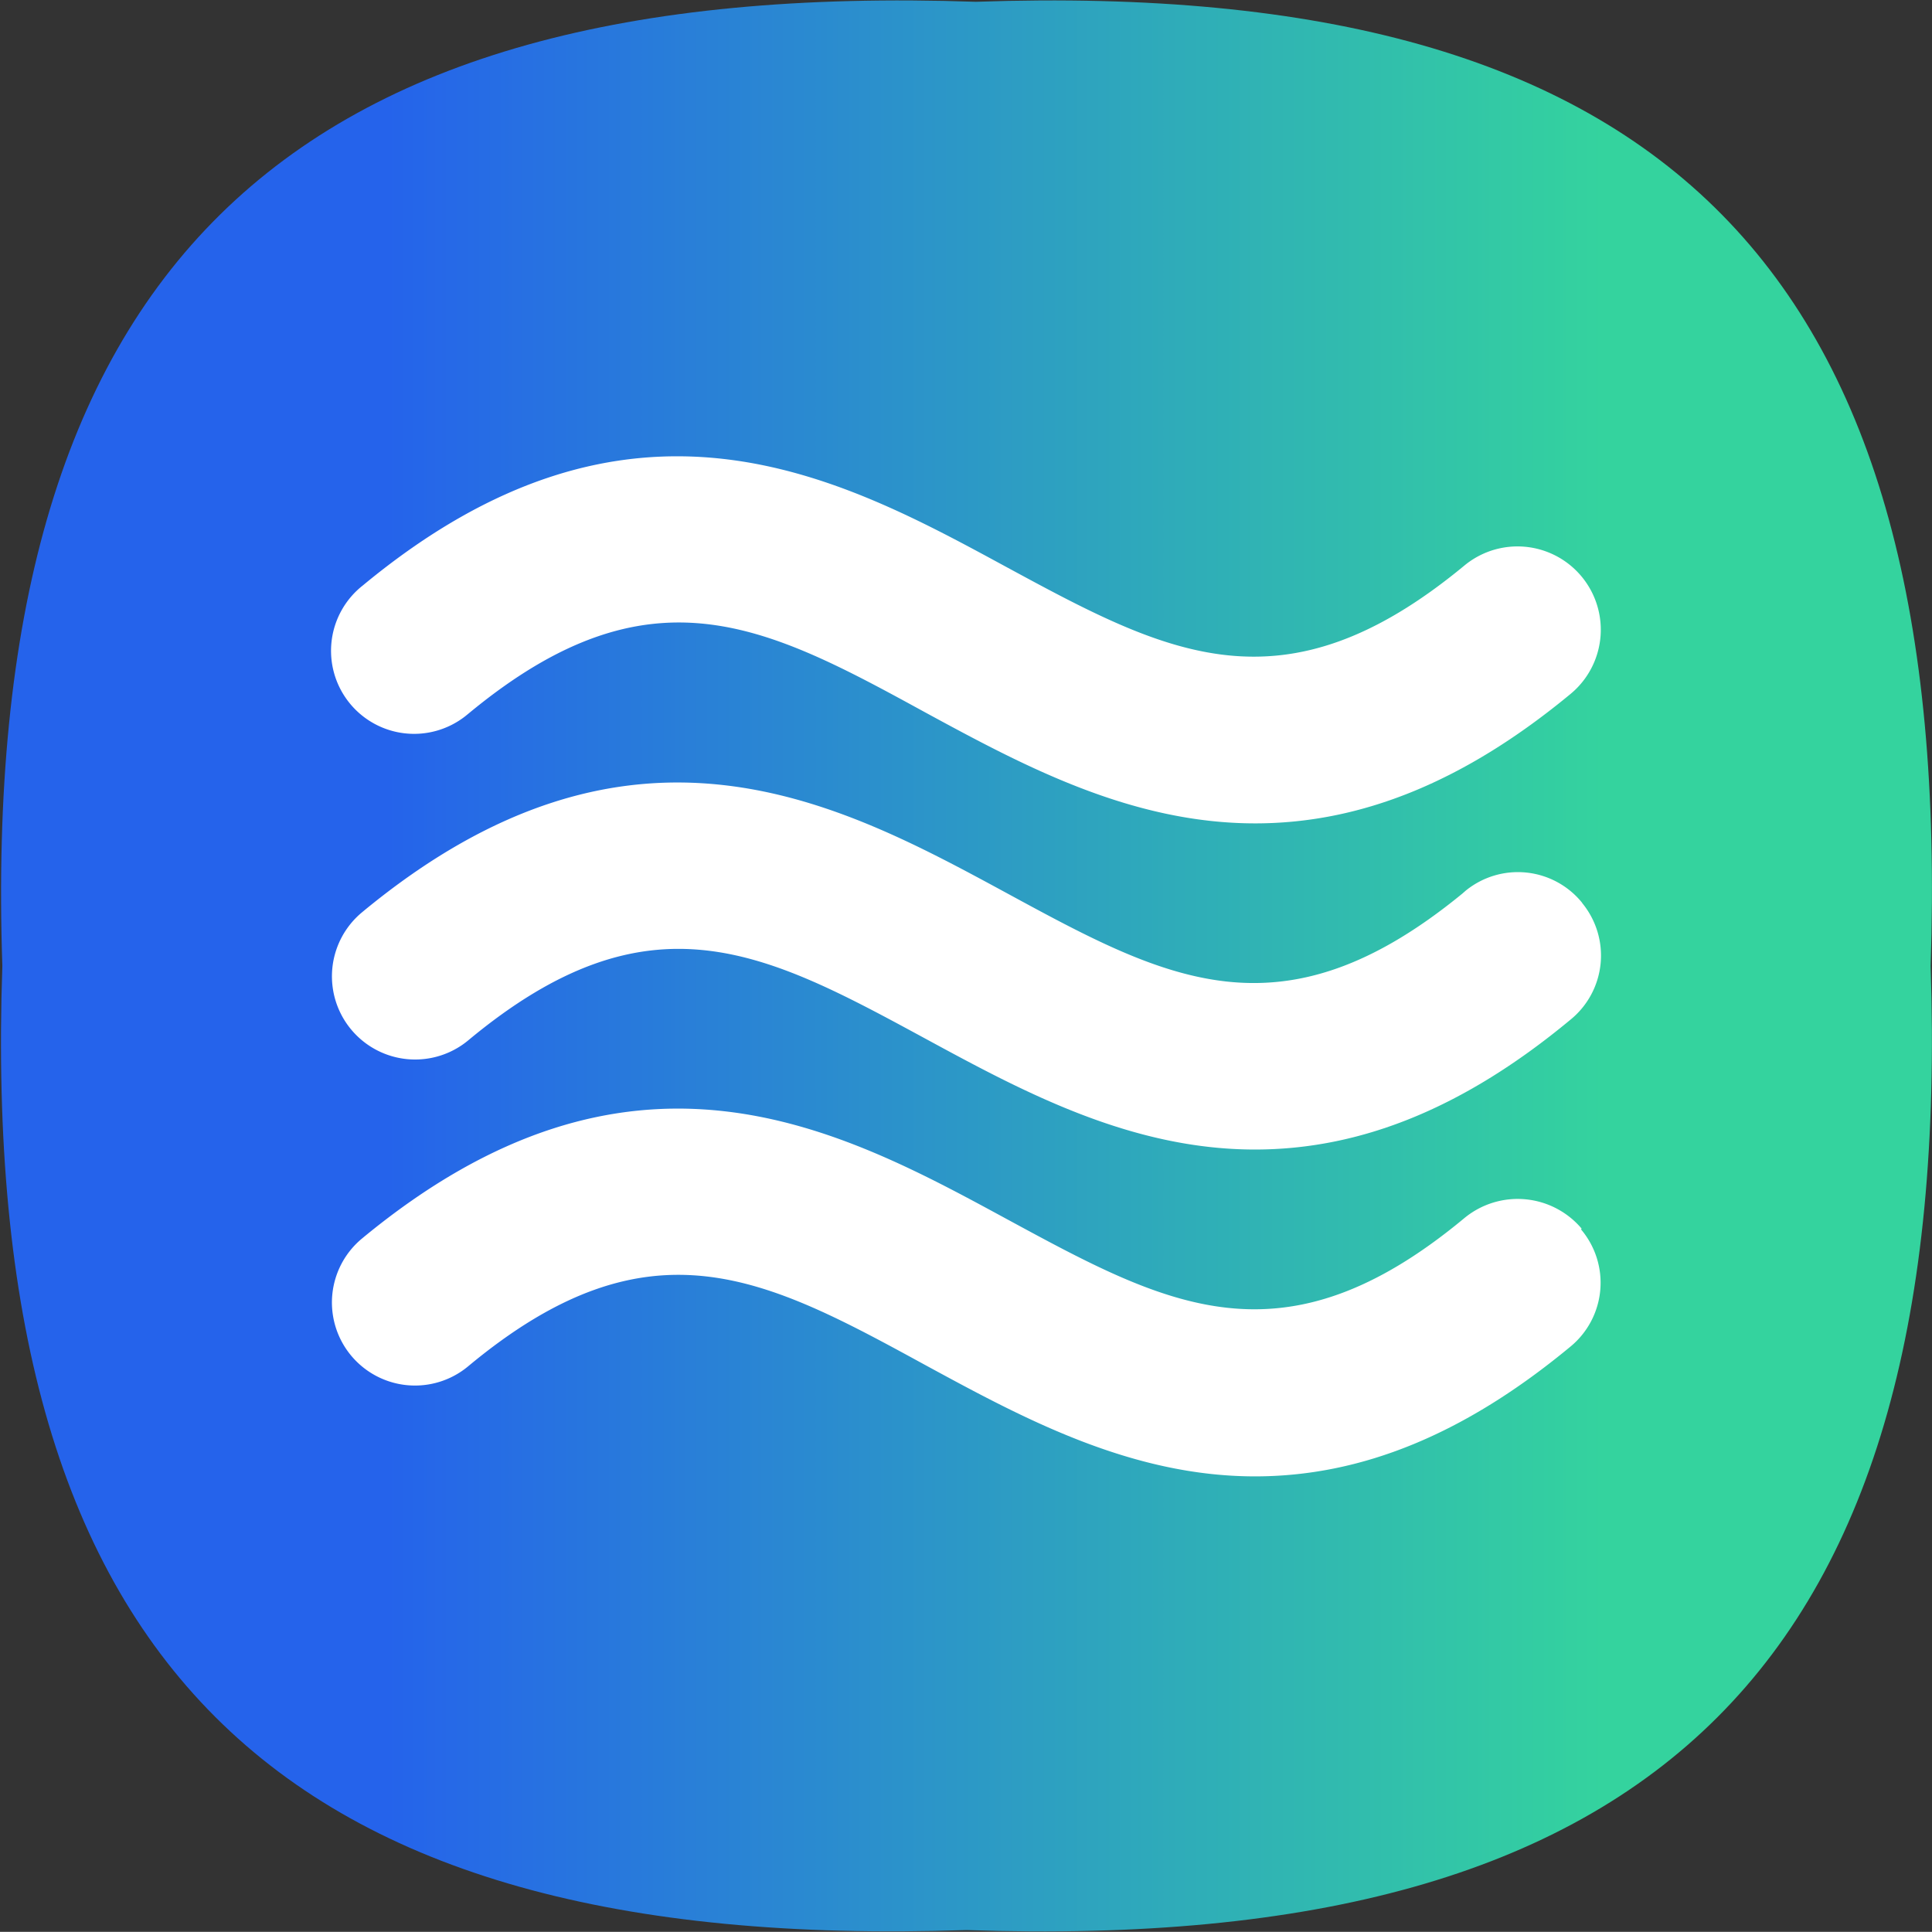 <svg xmlns="http://www.w3.org/2000/svg" xmlns:xlink="http://www.w3.org/1999/xlink" viewBox="0 0 140.27 140.26"><rect x="0" y="0" width="140.27" height="140.26" fill="#333333" stroke="none"/><defs><style>.cls-1{fill:url(#linear-gradient);}.cls-2{fill:#fff;}</style><linearGradient id="linear-gradient" y1="70.13" x2="140.27" y2="70.13" gradientUnits="userSpaceOnUse"><stop offset="0.2" stop-color="#2563eb"/><stop offset="0.83" stop-color="#34d39e"/></linearGradient></defs><g id="Layer_2" data-name="Layer 2"><g id="frame"><path class="cls-1" d="M140.17,70.13c1.7,50.39-19.65,71.74-70,70-50.39,1.7-71.74-19.65-70-70-1.7-50.39,20.3-71.74,70.68-70C121.16-1.61,141.87,19.74,140.17,70.13Z"/><path class="cls-2" d="M114.83,89.2a6.08,6.08,0,0,0-8.49-.78c-13.22,11-21.62,6.39-33.26.08-12.14-6.59-27.24-14.78-46.82,1.44A6,6,0,0,0,34,99.19c13.22-11,21.63-6.39,33.33,0,6.91,3.75,14.75,8,23.79,8,7.76,0,15.25-3.08,22.91-9.43a6,6,0,0,0,.76-8.5Z"/><path class="cls-2" d="M33.78,52l.27-.22c13.2-10.91,21.6-6.36,33.23,0,6.93,3.76,14.79,8,23.85,8,7.76,0,15.26-3.08,22.9-9.4a6,6,0,1,0-7.71-9.32C93.1,52,84.69,47.46,73,41.13,60.9,34.56,45.8,26.39,26.35,42.5A6,6,0,0,0,33.78,52Z"/><path class="cls-2" d="M114.88,65.56a6,6,0,0,0-8.47-.89l-.24.21C93,75.67,84.65,71.12,73.05,64.82c-12.14-6.58-27.24-14.77-46.77,1.42A6,6,0,0,0,34,75.53c13.22-11,21.62-6.39,33.28-.07,6.93,3.76,14.78,8,23.83,8,7.77,0,15.26-3.08,22.89-9.41a6,6,0,0,0,.86-8.5Z"/></g></g></svg>